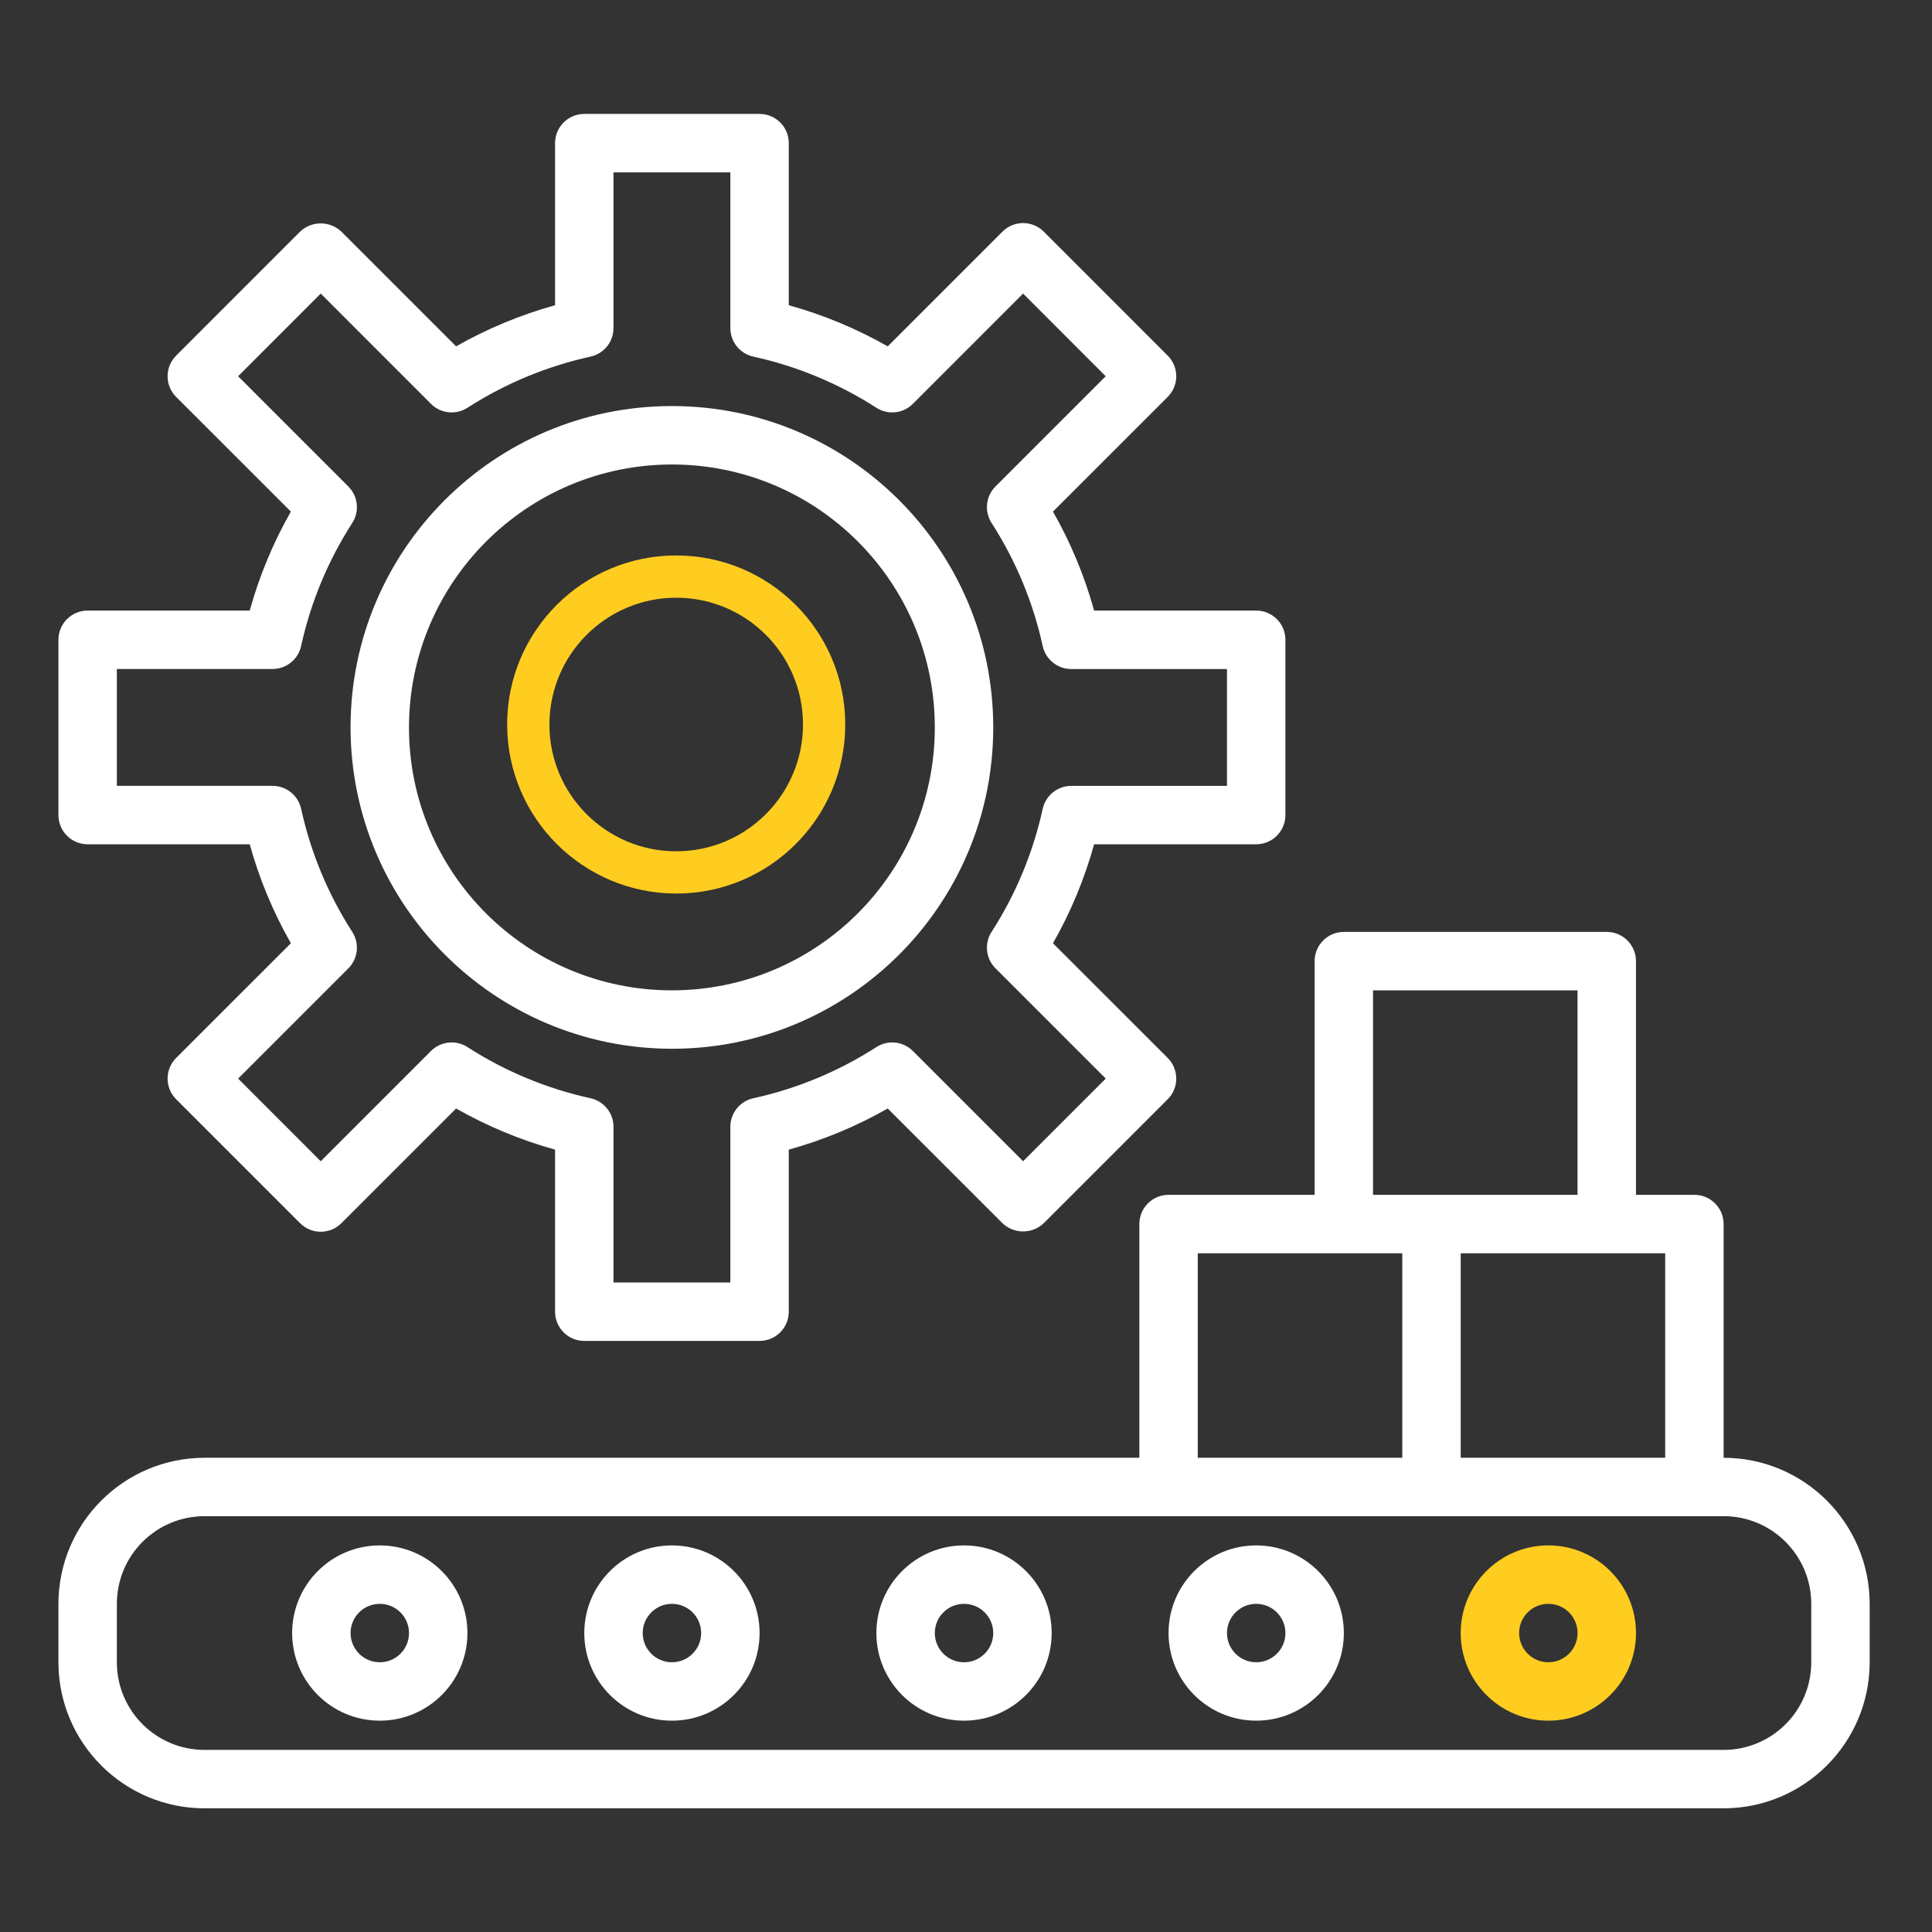 <?xml version="1.0" encoding="UTF-8"?> <svg xmlns="http://www.w3.org/2000/svg" width="70" height="70" viewBox="0 0 70 70" fill="none"><rect x="0" y="0" width="70" height="70" fill="#333333" stroke="none"/> <path d="M3.176 30.59H9.048C9.395 31.842 9.895 33.047 10.539 34.176L6.382 38.331C6.184 38.529 6.072 38.798 6.072 39.079C6.072 39.36 6.184 39.63 6.382 39.828L10.873 44.319C11.286 44.732 11.956 44.732 12.369 44.319L16.526 40.163C17.655 40.806 18.859 41.306 20.111 41.653V47.525C20.111 48.11 20.585 48.584 21.17 48.584H27.52C28.105 48.584 28.579 48.11 28.579 47.525V41.653C29.831 41.306 31.035 40.806 32.164 40.163L36.321 44.319C36.741 44.717 37.398 44.717 37.817 44.319L42.308 39.828C42.507 39.63 42.618 39.36 42.618 39.079C42.618 38.798 42.507 38.529 42.308 38.331L38.151 34.176C38.795 33.047 39.295 31.842 39.642 30.59H45.514C46.099 30.59 46.573 30.116 46.573 29.531V23.18C46.573 22.596 46.099 22.122 45.514 22.122H39.642C39.295 20.87 38.795 19.665 38.151 18.536L42.308 14.381C42.506 14.183 42.618 13.914 42.618 13.633C42.618 13.351 42.506 13.082 42.308 12.884L37.817 8.392C37.404 7.979 36.734 7.979 36.321 8.392L32.164 12.549C31.035 11.907 29.831 11.406 28.579 11.059V5.186C28.579 4.602 28.105 4.128 27.52 4.128H21.17C20.585 4.128 20.111 4.602 20.111 5.186V11.059C18.859 11.406 17.655 11.907 16.526 12.549L12.369 8.392C11.949 7.995 11.292 7.995 10.873 8.392L6.382 12.884C6.183 13.082 6.072 13.351 6.072 13.633C6.072 13.914 6.183 14.183 6.382 14.381L10.539 18.536C9.895 19.665 9.395 20.87 9.048 22.122H3.176C2.591 22.122 2.117 22.596 2.117 23.18V29.531C2.117 30.116 2.591 30.59 3.176 30.59V30.59ZM4.234 24.239H9.876C10.373 24.239 10.804 23.893 10.91 23.407C11.257 21.822 11.885 20.311 12.764 18.947C13.033 18.528 12.973 17.979 12.621 17.627L8.627 13.632L11.621 10.637L15.615 14.632C15.967 14.985 16.517 15.044 16.936 14.775C18.301 13.897 19.811 13.269 21.396 12.921C21.882 12.814 22.228 12.384 22.228 11.887V6.245H26.462V11.887C26.462 12.384 26.808 12.814 27.294 12.921C28.879 13.269 30.39 13.897 31.754 14.775C32.174 15.044 32.724 14.985 33.075 14.632L37.069 10.637L40.062 13.632L36.069 17.625C35.716 17.978 35.657 18.528 35.926 18.947C36.805 20.312 37.432 21.822 37.779 23.408C37.886 23.894 38.316 24.24 38.813 24.24H44.456V28.474H38.813C38.316 28.474 37.886 28.82 37.779 29.306C37.432 30.891 36.804 32.401 35.926 33.765C35.657 34.184 35.717 34.733 36.069 35.085L40.063 39.079L37.069 42.074L33.075 38.08C32.724 37.727 32.174 37.668 31.754 37.937C30.39 38.816 28.88 39.444 27.295 39.791C26.809 39.897 26.462 40.328 26.462 40.825V46.467H22.228V40.825C22.228 40.328 21.881 39.897 21.395 39.791C19.81 39.444 18.3 38.816 16.936 37.937C16.517 37.668 15.967 37.727 15.615 38.08L11.621 42.074L8.628 39.08L12.621 35.086C12.974 34.734 13.033 34.184 12.764 33.765C11.885 32.4 11.257 30.889 10.91 29.304C10.803 28.818 10.373 28.473 9.876 28.473H4.234V24.239Z" fill="white"></path> <path d="M24.5 32.375C27.883 32.375 30.625 29.633 30.625 26.25C30.625 22.867 27.883 20.125 24.5 20.125C21.117 20.125 18.375 22.867 18.375 26.25C18.379 29.631 21.119 32.371 24.5 32.375ZM24.5 21.656C27.037 21.656 29.094 23.713 29.094 26.25C29.094 28.787 27.037 30.844 24.5 30.844C21.963 30.844 19.906 28.787 19.906 26.25C19.909 23.714 21.964 21.659 24.5 21.656Z" fill="#FECD20"></path> <path d="M24.344 37.999C30.774 37.999 35.987 32.786 35.987 26.356C35.987 19.925 30.774 14.712 24.344 14.712C17.914 14.712 12.701 19.925 12.701 26.356C12.709 32.783 17.917 37.991 24.344 37.999ZM24.344 16.829C29.606 16.829 33.87 21.094 33.87 26.356C33.87 31.617 29.606 35.882 24.344 35.882C19.083 35.882 14.818 31.617 14.818 26.356C14.824 21.097 19.085 16.835 24.344 16.829Z" fill="white"></path> <path d="M62.45 52.818V44.35C62.45 43.766 61.976 43.291 61.391 43.291H59.274V34.824C59.274 34.239 58.801 33.765 58.216 33.765H48.69C48.105 33.765 47.631 34.239 47.631 34.824V43.291H42.339C41.754 43.291 41.281 43.766 41.281 44.35V52.818H7.41C4.488 52.821 2.121 55.188 2.117 58.11V60.227C2.121 63.149 4.488 65.516 7.41 65.519H62.45C65.371 65.516 67.739 63.149 67.742 60.227V58.11C67.739 55.188 65.371 52.821 62.45 52.818V52.818ZM60.333 52.818H52.924V45.408H60.333V52.818ZM49.748 35.882H57.157V43.291H49.748V35.882ZM43.397 45.408H50.807V52.818H43.397V45.408ZM65.625 60.227C65.625 61.981 64.203 63.402 62.45 63.402H7.41C5.656 63.402 4.234 61.981 4.234 60.227V58.11C4.234 56.356 5.656 54.934 7.41 54.934H62.45C64.203 54.934 65.625 56.356 65.625 58.11V60.227Z" fill="white"></path> <path d="M34.928 55.993C33.175 55.993 31.753 57.415 31.753 59.168C31.753 60.922 33.175 62.343 34.928 62.343C36.682 62.343 38.104 60.922 38.104 59.168C38.104 57.415 36.682 55.993 34.928 55.993V55.993ZM34.928 60.227C34.344 60.227 33.87 59.753 33.87 59.168C33.87 58.584 34.344 58.11 34.928 58.11C35.513 58.11 35.987 58.584 35.987 59.168C35.987 59.753 35.513 60.227 34.928 60.227Z" fill="white"></path> <path d="M24.345 55.993C22.592 55.993 21.17 57.415 21.17 59.168C21.17 60.922 22.592 62.343 24.345 62.343C26.099 62.343 27.521 60.922 27.521 59.168C27.521 57.415 26.099 55.993 24.345 55.993V55.993ZM24.345 60.227C23.761 60.227 23.287 59.753 23.287 59.168C23.287 58.584 23.761 58.11 24.345 58.11C24.93 58.11 25.404 58.584 25.404 59.168C25.404 59.753 24.93 60.227 24.345 60.227Z" fill="white"></path> <path d="M45.514 55.993C43.761 55.993 42.339 57.415 42.339 59.168C42.339 60.922 43.761 62.343 45.514 62.343C47.268 62.343 48.69 60.922 48.69 59.168C48.69 57.415 47.268 55.993 45.514 55.993V55.993ZM45.514 60.227C44.93 60.227 44.456 59.753 44.456 59.168C44.456 58.584 44.93 58.11 45.514 58.11C46.099 58.11 46.573 58.584 46.573 59.168C46.573 59.753 46.099 60.227 45.514 60.227Z" fill="white"></path> <path d="M13.76 55.993C12.007 55.993 10.585 57.415 10.585 59.168C10.585 60.922 12.007 62.343 13.76 62.343C15.514 62.343 16.936 60.922 16.936 59.168C16.936 57.415 15.514 55.993 13.76 55.993V55.993ZM13.76 60.227C13.176 60.227 12.702 59.753 12.702 59.168C12.702 58.584 13.176 58.11 13.76 58.11C14.345 58.11 14.819 58.584 14.819 59.168C14.819 59.753 14.345 60.227 13.76 60.227Z" fill="white"></path> <path d="M56.099 55.993C54.346 55.993 52.924 57.415 52.924 59.168C52.924 60.922 54.346 62.343 56.099 62.343C57.853 62.343 59.275 60.922 59.275 59.168C59.275 57.415 57.853 55.993 56.099 55.993V55.993ZM56.099 60.227C55.515 60.227 55.041 59.753 55.041 59.168C55.041 58.584 55.515 58.11 56.099 58.11C56.684 58.11 57.158 58.584 57.158 59.168C57.158 59.753 56.684 60.227 56.099 60.227Z" fill="#FECD20"></path> </svg> 